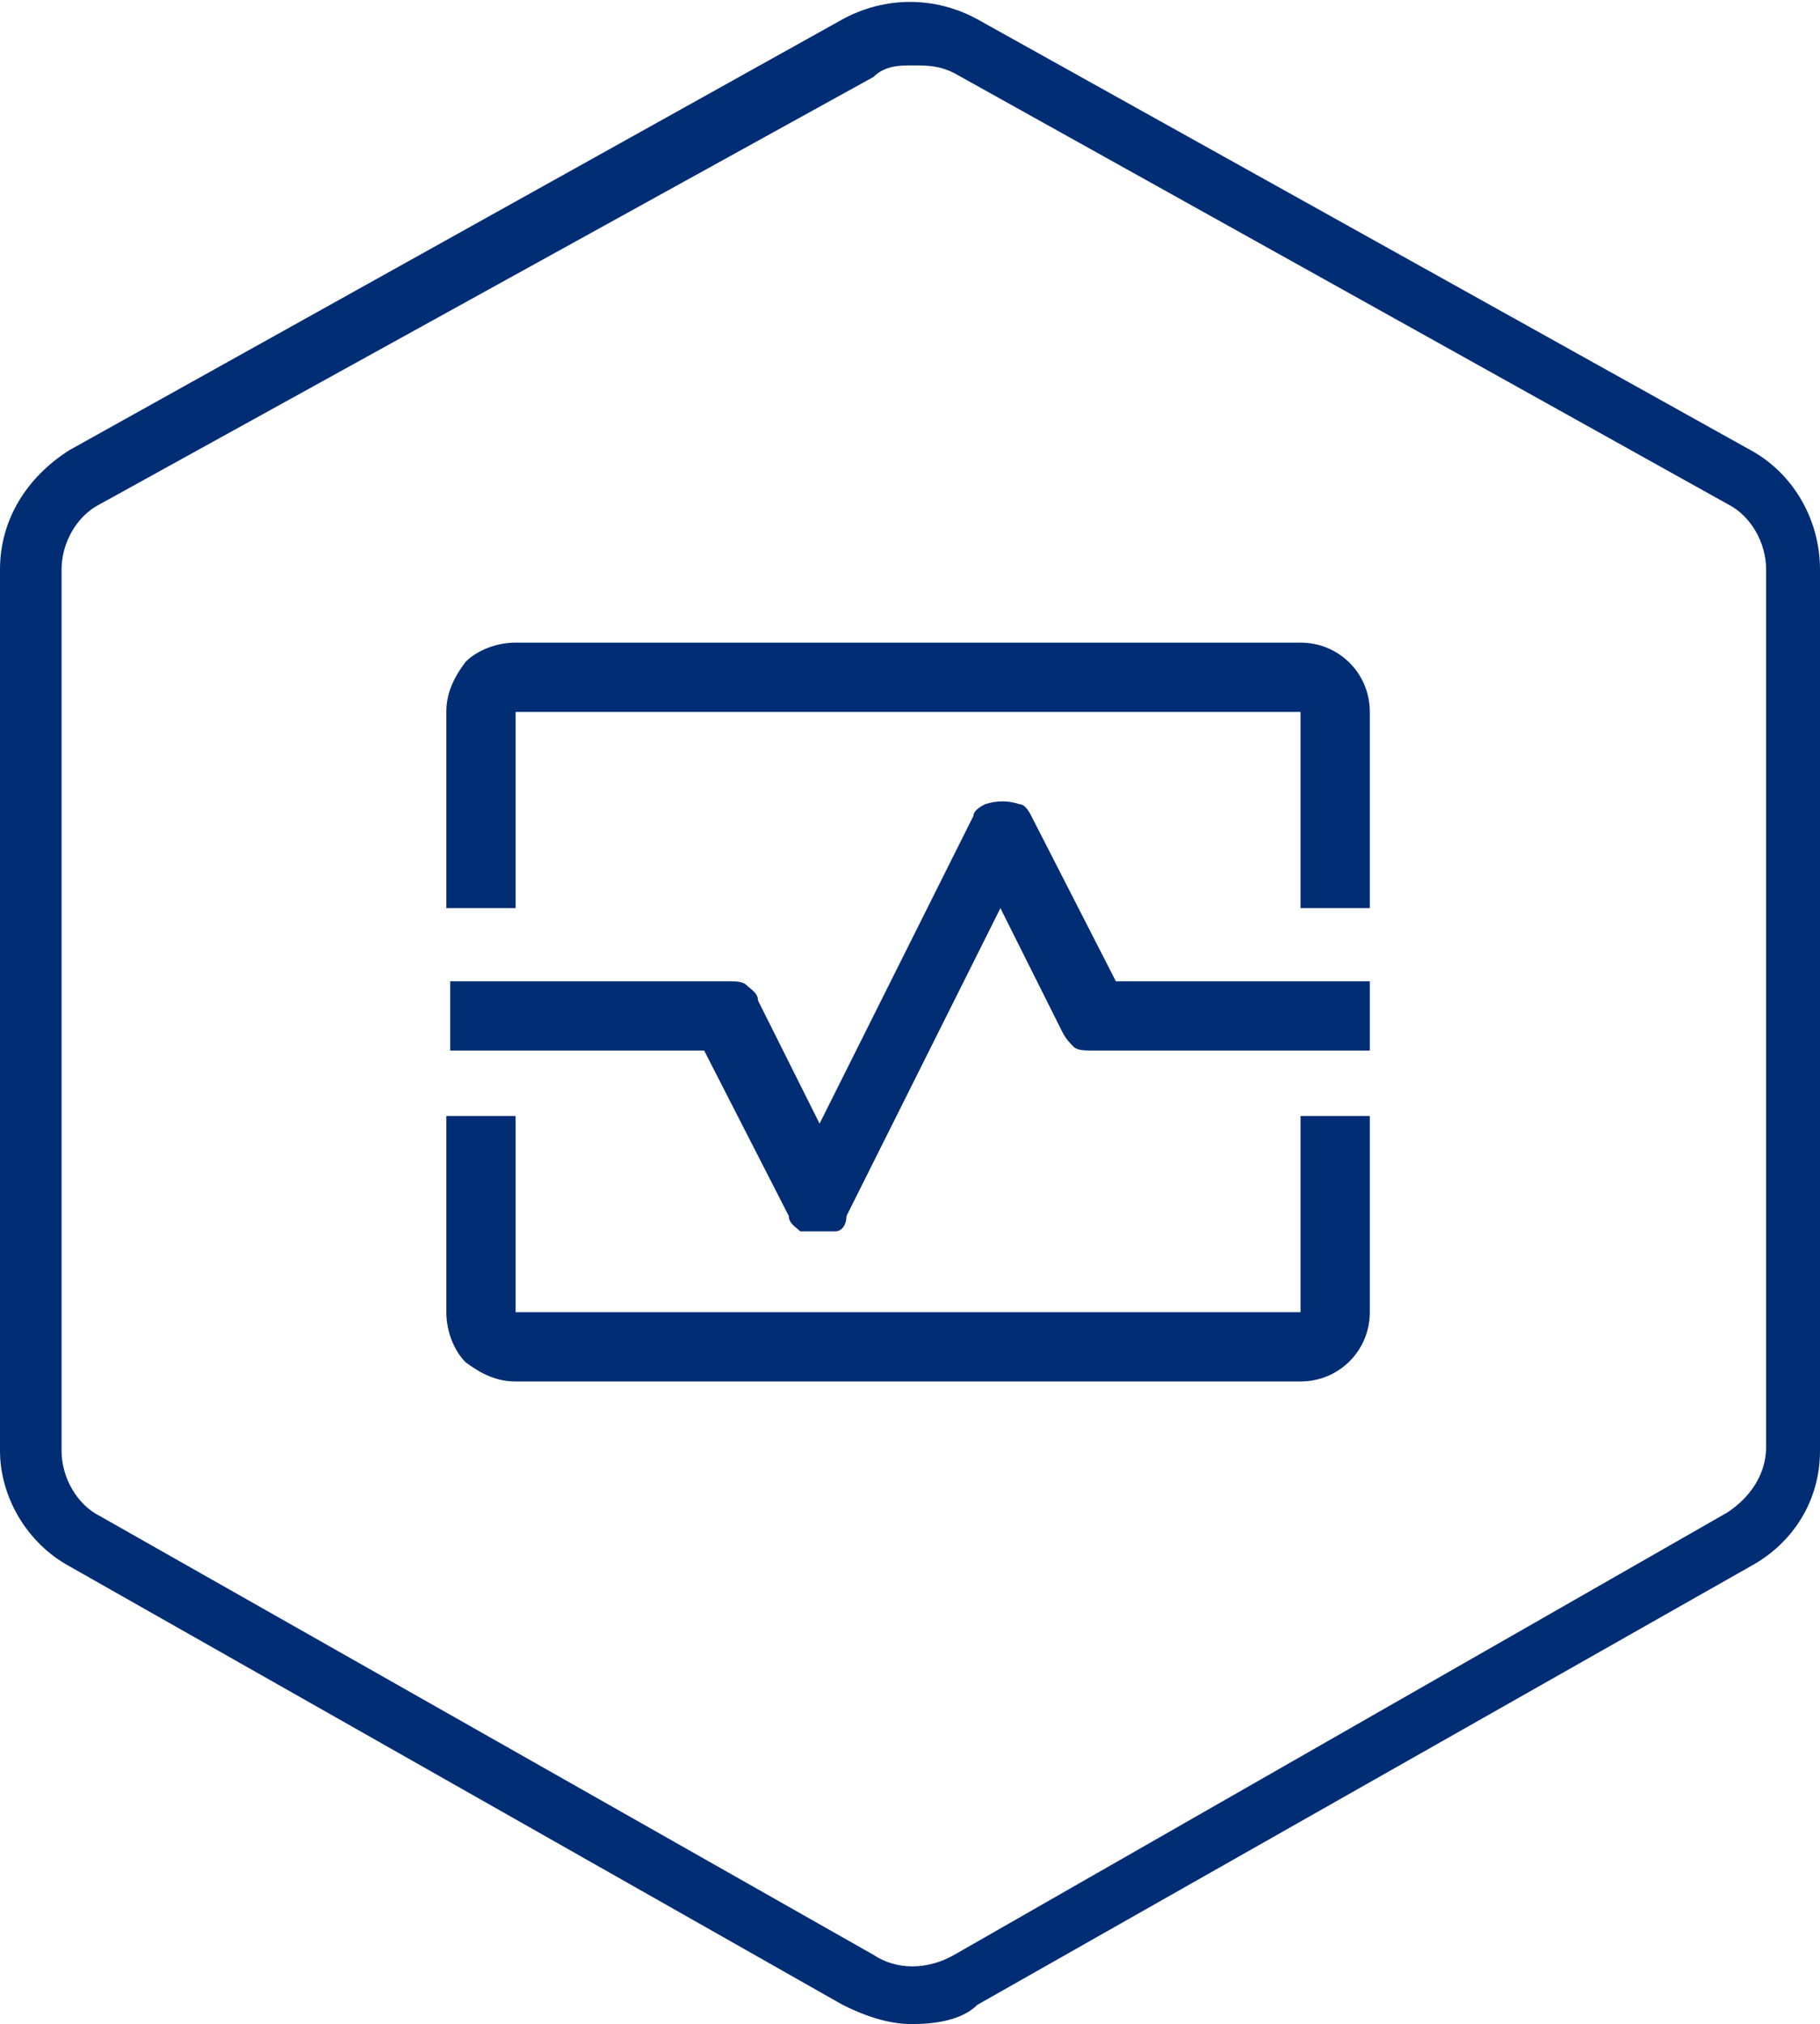 <?xml version="1.0" encoding="UTF-8"?><svg id="Capa_1" xmlns="http://www.w3.org/2000/svg" width="47.3" height="52.6" viewBox="0 0 47.3 52.6"><defs><style>.cls-1{fill:#002d73;}</style></defs><path class="cls-1" d="m23.7,52.6c-.6,0-1.2-.2-1.8-.5L1.8,40.7c-1.1-.6-1.8-1.8-1.8-3V14.8c0-1.3.7-2.4,1.8-3.1L21.9.5c1.1-.6,2.4-.6,3.5,0l20.1,11.2c1.1.6,1.8,1.8,1.8,3.1v22.9c0,1.3-.7,2.4-1.8,3l-20.1,11.4c-.4.4-1.1.5-1.7.5Zm0-50.9c-.3,0-.7,0-1,.3L2.6,13.1c-.6.3-1,1-1,1.7v22.9c0,.7.4,1.4,1,1.7l20.1,11.4c.6.4,1.4.4,2.1,0l20.1-11.5c.6-.4,1-1,1-1.7V14.8c0-.7-.4-1.4-1-1.7L24.8,1.9c-.4-.2-.7-.2-1.1-.2Z"/><path id="monitor_heart_FILL0_wght400_GRAD0_opsz48" class="cls-1" d="m11.6,23.6v-5.1c0-.5.2-.9.5-1.3.3-.3.8-.5,1.3-.5h20.4c1,0,1.8.8,1.8,1.8v5.1h-1.8v-5.1H13.4v5.1h-1.8Zm1.8,12.3c-.5,0-.9-.2-1.3-.5-.3-.3-.5-.8-.5-1.3v-5.1h1.8v5.1h20.4v-5.1h1.8v5.1c0,1-.8,1.8-1.8,1.8H13.4Zm7.8-3.9c.2,0,.3,0,.5,0s.3-.2.3-.4l4-8,1.6,3.2c.1.2.2.3.3.4.1.1.3.1.5.1h7.2v-1.8h-6.6l-2.2-4.3c-.1-.2-.2-.3-.3-.3-.3-.1-.6-.1-.9,0-.2.1-.3.2-.3.3l-4,8-1.6-3.2c0-.2-.2-.3-.3-.4s-.3-.1-.5-.1h-7.2v1.8h6.6l2.2,4.3c0,.2.2.3.3.4.1,0,.2,0,.4,0Z"/></svg>